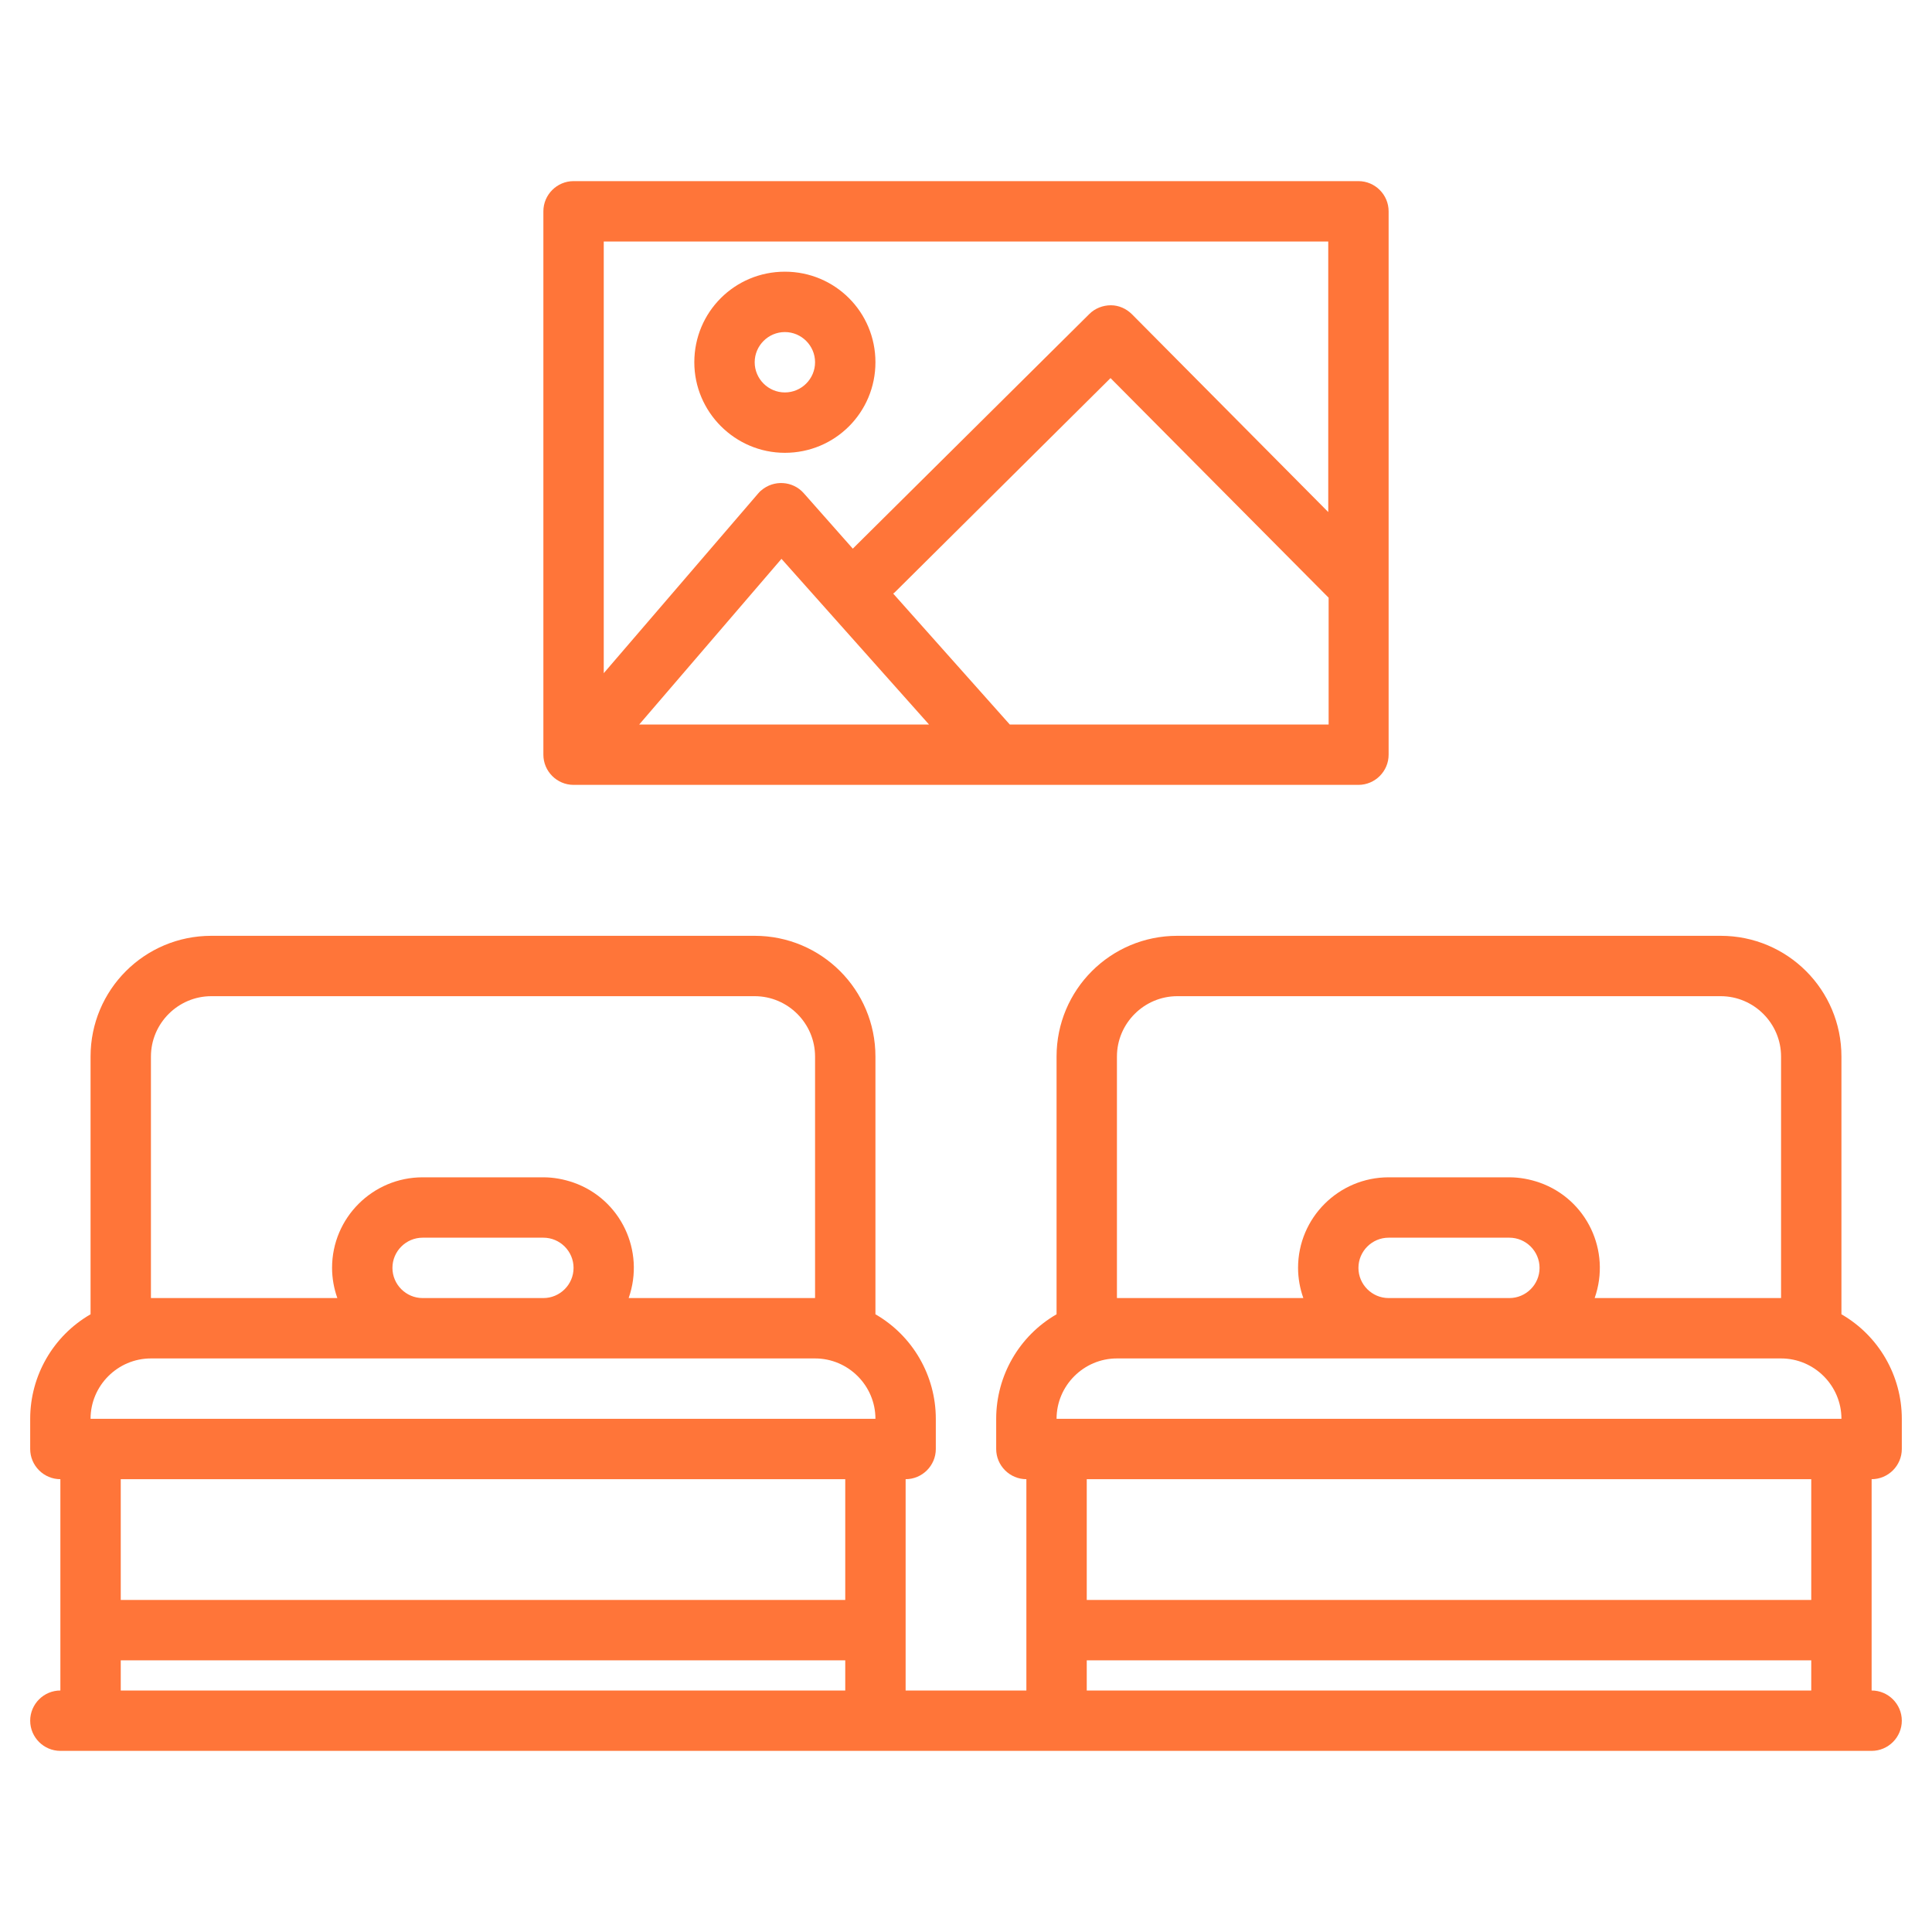 <?xml version="1.0" encoding="UTF-8"?> <!-- Generator: Adobe Illustrator 24.1.2, SVG Export Plug-In . SVG Version: 6.00 Build 0) --> <svg xmlns="http://www.w3.org/2000/svg" xmlns:xlink="http://www.w3.org/1999/xlink" id="Слой_1" x="0px" y="0px" viewBox="0 0 512 512" style="enable-background:new 0 0 512 512;" xml:space="preserve"> <style type="text/css"> .st0{fill:#FF7539;} </style> <g> <path class="st0" d="M504,384v-8c0-11.4-6.1-22-16-27.7V280c0-17.7-14.3-32-32-32H312c-17.7,0-32,14.3-32,32v68.3 c-9.9,5.7-16,16.3-16,27.7v8c0,4.4,3.6,8,8,8v56h-32v-56c4.4,0,8-3.6,8-8v-8c0-11.4-6.1-22-16-27.7V280c0-17.7-14.3-32-32-32H56 c-17.7,0-32,14.3-32,32v68.3C14.1,354,8,364.6,8,376v8c0,4.4,3.6,8,8,8v56c-4.4,0-8,3.6-8,8s3.6,8,8,8h480c4.4,0,8-3.6,8-8 s-3.6-8-8-8v-56C500.4,392,504,388.4,504,384z M40,280c0-8.8,7.2-16,16-16h144c8.8,0,16,7.2,16,16v64h-49.4 c4.4-12.5-2.1-26.2-14.6-30.6c-2.6-0.9-5.3-1.4-8-1.4h-32c-13.2,0-24,10.7-24,24c0,2.7,0.5,5.5,1.4,8H40V280z M152,336 c0,4.4-3.6,8-8,8h-32c-4.4,0-8-3.6-8-8s3.6-8,8-8h32C148.4,328,152,331.6,152,336z M224,448H32v-8h192V448z M224,424H32v-32h192 V424z M24,376c0-8.8,7.2-16,16-16h176c8.8,0,16,7.2,16,16H24z M296,280c0-8.8,7.2-16,16-16h144c8.8,0,16,7.2,16,16v64h-49.4 c4.4-12.5-2.1-26.2-14.6-30.6c-2.6-0.9-5.3-1.4-8-1.4h-32c-13.2,0-24,10.7-24,24c0,2.7,0.5,5.5,1.4,8H296V280z M408,336 c0,4.4-3.6,8-8,8h-32c-4.4,0-8-3.6-8-8s3.6-8,8-8h32C404.4,328,408,331.6,408,336z M480,448H288v-8h192V448z M480,424H288v-32h192 V424z M280,376c0-8.8,7.2-16,16-16h176c8.8,0,16,7.2,16,16H280z"></path> <path class="st0" d="M360,48H152c-4.4,0-8,3.6-8,8v144c0,4.4,3.6,8,8,8h208c4.4,0,8-3.6,8-8V56C368,51.6,364.4,48,360,48z M169.4,192l37.7-43.9l39.1,43.9H169.4z M352,192h-84.4l-30.9-34.7c0.1-0.1,0.3-0.2,0.4-0.3l57.2-56.8l57.8,58.2V192z M352,135.7 l-52-52.4c-1.5-1.5-3.5-2.4-5.6-2.4c-2.1,0-4.2,0.8-5.7,2.3L226,145.4L213,130.7c-2.9-3.3-8-3.6-11.3-0.7c-0.3,0.2-0.5,0.5-0.8,0.8 L160,178.4V64h192V135.7z"></path> <path class="st0" d="M208,120c13.3,0,24-10.7,24-24s-10.7-24-24-24s-24,10.7-24,24C184,109.2,194.8,120,208,120z M208,88 c4.4,0,8,3.6,8,8s-3.6,8-8,8s-8-3.6-8-8C200,91.6,203.6,88,208,88z"></path> </g> </svg> 